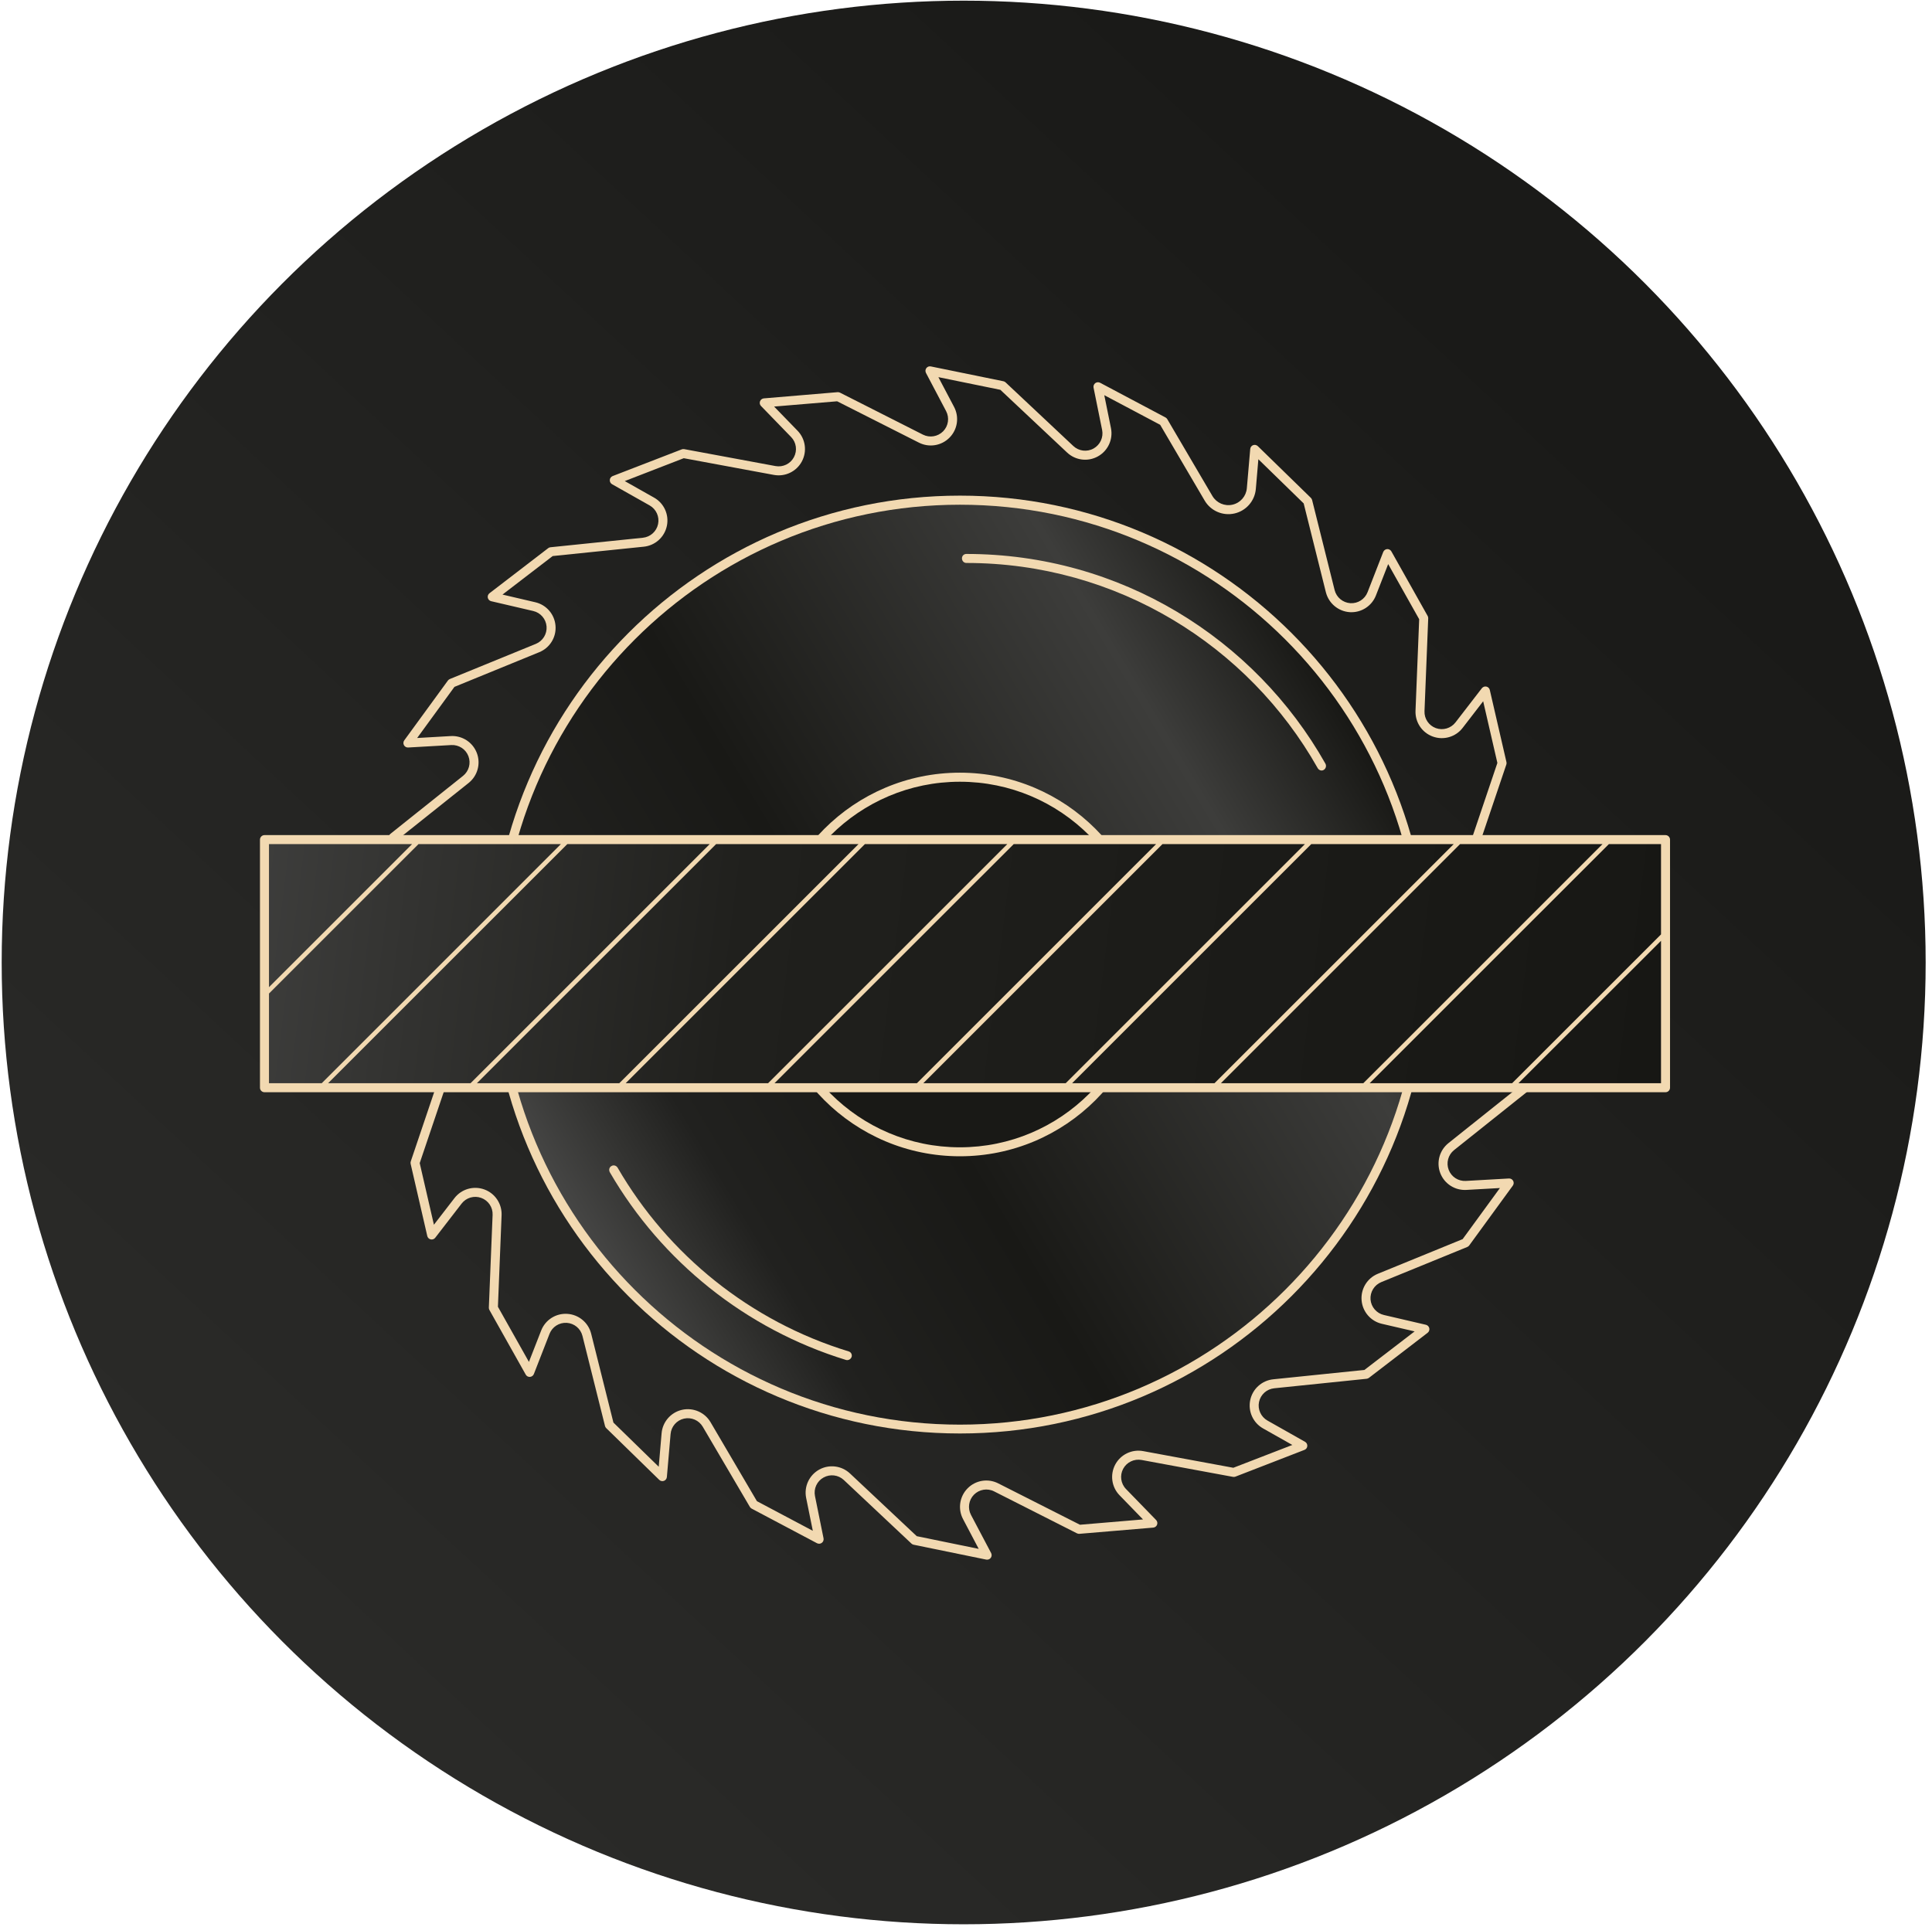<?xml version="1.0" encoding="UTF-8" standalone="no"?>
<!DOCTYPE svg PUBLIC "-//W3C//DTD SVG 1.1//EN" "http://www.w3.org/Graphics/SVG/1.1/DTD/svg11.dtd">
<svg width="100%" height="100%" viewBox="0 0 386 385" version="1.1" xmlns="http://www.w3.org/2000/svg" xmlns:xlink="http://www.w3.org/1999/xlink" xml:space="preserve" xmlns:serif="http://www.serif.com/" style="fill-rule:evenodd;clip-rule:evenodd;stroke-linejoin:round;stroke-miterlimit:2;">
    <g transform="matrix(1,0,0,1,-2515,-1111)">
        <g>
            <g transform="matrix(1.503,3.68203e-16,-3.68203e-16,1.503,1545.06,-165.03)">
                <circle cx="773.436" cy="976.954" r="127.877" style="fill:url(#_Linear1);"/>
            </g>
            <g transform="matrix(0.94,0,0,0.94,1672.15,170.914)">
                <path d="M988.124,1196.31C989.044,1195 989.009,1193.25 988.039,1191.97C987.068,1190.7 985.385,1190.2 983.876,1190.74L975.234,1193.82C974.885,1193.94 974.496,1193.85 974.235,1193.59C973.973,1193.33 973.886,1192.94 974.011,1192.59L979.331,1177.77C979.391,1177.61 979.496,1177.46 979.634,1177.35L995.066,1165.03C996.318,1164.03 996.779,1162.34 996.207,1160.84C995.635,1159.34 994.161,1158.39 992.562,1158.48L983.401,1159C983.032,1159.02 982.683,1158.83 982.506,1158.5C982.329,1158.18 982.356,1157.78 982.574,1157.48L991.852,1144.76C991.957,1144.62 992.099,1144.51 992.263,1144.44L1010.54,1136.97C1012.02,1136.36 1012.94,1134.87 1012.82,1133.27C1012.69,1131.67 1011.54,1130.34 1009.98,1129.98L1001.05,1127.9C1000.69,1127.82 1000.41,1127.53 1000.33,1127.17C1000.25,1126.81 1000.39,1126.43 1000.68,1126.21L1013.17,1116.62C1013.31,1116.51 1013.48,1116.44 1013.65,1116.43L1033.29,1114.41C1034.89,1114.24 1036.19,1113.07 1036.52,1111.5C1036.85,1109.93 1036.12,1108.33 1034.73,1107.54L1026.74,1103.03C1026.42,1102.85 1026.23,1102.49 1026.26,1102.12C1026.28,1101.76 1026.52,1101.44 1026.86,1101.3L1041.55,1095.62C1041.71,1095.56 1041.89,1095.54 1042.07,1095.57L1061.48,1099.17C1063.06,1099.46 1064.64,1098.7 1065.39,1097.29C1066.15,1095.87 1065.91,1094.13 1064.79,1092.99L1058.4,1086.4C1058.14,1086.14 1058.06,1085.75 1058.19,1085.4C1058.32,1085.05 1058.64,1084.81 1059.01,1084.78L1074.69,1083.46C1074.87,1083.45 1075.05,1083.49 1075.2,1083.57L1092.82,1092.49C1094.25,1093.21 1095.98,1092.92 1097.11,1091.78C1098.23,1090.64 1098.48,1088.9 1097.74,1087.49L1093.46,1079.37C1093.29,1079.04 1093.32,1078.64 1093.54,1078.35C1093.76,1078.05 1094.13,1077.91 1094.5,1077.99L1109.92,1081.14C1110.09,1081.18 1110.26,1081.26 1110.38,1081.38L1124.77,1094.9C1125.94,1096 1127.68,1096.22 1129.08,1095.44C1130.48,1094.66 1131.22,1093.06 1130.9,1091.49L1129.08,1082.5C1129.01,1082.14 1129.15,1081.77 1129.44,1081.54C1129.74,1081.32 1130.14,1081.29 1130.47,1081.46L1144.38,1088.84C1144.53,1088.92 1144.66,1089.05 1144.75,1089.2L1154.34,1105.53C1155.21,1107.01 1156.93,1107.76 1158.61,1107.38C1160.28,1107 1161.51,1105.59 1161.66,1103.88L1162.38,1095.54C1162.41,1095.17 1162.65,1094.85 1163,1094.72C1163.34,1094.6 1163.73,1094.68 1164,1094.94L1175.27,1105.93C1175.39,1106.05 1175.48,1106.21 1175.53,1106.38L1180.32,1125.54C1180.71,1127.09 1182.06,1128.21 1183.66,1128.32C1185.26,1128.42 1186.74,1127.47 1187.32,1125.98L1190.65,1117.43C1190.79,1117.09 1191.11,1116.85 1191.48,1116.82C1191.85,1116.8 1192.2,1116.99 1192.38,1117.31L1200.09,1131.03C1200.18,1131.19 1200.22,1131.36 1200.21,1131.54L1199.42,1151.27C1199.35,1152.87 1200.33,1154.33 1201.84,1154.88C1203.34,1155.42 1205.03,1154.93 1206.01,1153.66L1211.61,1146.4C1211.84,1146.11 1212.21,1145.97 1212.58,1146.05C1212.94,1146.13 1213.22,1146.41 1213.3,1146.77L1216.84,1162.11C1216.88,1162.29 1216.87,1162.47 1216.81,1162.63L1210.49,1181.34C1209.98,1182.86 1210.51,1184.53 1211.8,1185.48C1213.09,1186.43 1214.84,1186.44 1216.14,1185.5L1223.56,1180.1C1223.86,1179.89 1224.26,1179.86 1224.59,1180.04C1224.91,1180.22 1225.1,1180.57 1225.08,1180.94L1224.15,1196.65C1224.14,1196.83 1224.08,1197 1223.98,1197.14L1212.64,1213.31C1211.73,1214.62 1211.76,1216.38 1212.73,1217.65C1213.7,1218.93 1215.38,1219.43 1216.89,1218.89L1225.54,1215.81C1225.88,1215.68 1226.27,1215.77 1226.53,1216.03C1226.8,1216.3 1226.88,1216.69 1226.76,1217.03L1221.44,1231.85C1221.38,1232.02 1221.27,1232.16 1221.13,1232.28L1205.7,1244.59C1204.45,1245.59 1203.99,1247.29 1204.56,1248.78C1205.13,1250.28 1206.61,1251.23 1208.21,1251.14L1217.37,1250.62C1217.74,1250.6 1218.09,1250.8 1218.26,1251.12C1218.44,1251.44 1218.41,1251.84 1218.19,1252.14L1208.92,1264.86C1208.81,1265 1208.67,1265.12 1208.51,1265.18L1190.23,1272.65C1188.75,1273.26 1187.83,1274.76 1187.95,1276.35C1188.08,1277.95 1189.23,1279.28 1190.79,1279.64L1199.72,1281.72C1200.08,1281.81 1200.36,1282.09 1200.44,1282.45C1200.52,1282.82 1200.38,1283.19 1200.09,1283.42L1187.6,1293.01C1187.46,1293.11 1187.29,1293.18 1187.12,1293.2L1167.48,1295.22C1165.88,1295.38 1164.58,1296.56 1164.25,1298.13C1163.92,1299.69 1164.65,1301.29 1166.04,1302.08L1174.03,1306.6C1174.35,1306.78 1174.54,1307.13 1174.51,1307.5C1174.49,1307.87 1174.25,1308.19 1173.9,1308.32L1159.22,1314.01C1159.06,1314.07 1158.88,1314.09 1158.7,1314.05L1139.29,1310.46C1137.71,1310.17 1136.13,1310.93 1135.37,1312.34C1134.62,1313.75 1134.86,1315.49 1135.98,1316.64L1142.37,1323.22C1142.63,1323.49 1142.71,1323.88 1142.58,1324.22C1142.45,1324.57 1142.13,1324.81 1141.76,1324.84L1126.08,1326.16C1125.9,1326.17 1125.72,1326.14 1125.56,1326.06L1107.95,1317.14C1106.52,1316.41 1104.79,1316.7 1103.66,1317.84C1102.54,1318.98 1102.28,1320.72 1103.03,1322.14L1107.31,1330.25C1107.48,1330.58 1107.45,1330.98 1107.23,1331.27C1107.01,1331.57 1106.63,1331.71 1106.27,1331.64L1090.85,1328.48C1090.67,1328.45 1090.51,1328.36 1090.38,1328.24L1076,1314.72C1074.83,1313.62 1073.09,1313.41 1071.69,1314.19C1070.29,1314.96 1069.55,1316.56 1069.87,1318.13L1071.69,1327.12C1071.76,1327.49 1071.62,1327.86 1071.32,1328.08C1071.03,1328.3 1070.63,1328.33 1070.3,1328.16L1056.39,1320.79C1056.24,1320.7 1056.11,1320.58 1056.02,1320.42L1046.02,1303.4C1045.21,1302.02 1043.6,1301.32 1042.03,1301.67C1040.47,1302.02 1039.32,1303.35 1039.18,1304.94L1038.39,1314.08C1038.36,1314.45 1038.12,1314.77 1037.77,1314.9C1037.42,1315.03 1037.03,1314.95 1036.77,1314.69L1025.5,1303.69C1025.37,1303.57 1025.28,1303.41 1025.24,1303.24L1020.45,1284.09C1020.06,1282.53 1018.71,1281.41 1017.11,1281.31C1015.51,1281.21 1014.03,1282.15 1013.45,1283.64L1010.12,1292.19C1009.98,1292.54 1009.66,1292.77 1009.29,1292.8C1008.92,1292.83 1008.57,1292.64 1008.39,1292.31L1000.68,1278.59C1000.59,1278.44 1000.55,1278.26 1000.55,1278.08L1001.35,1258.35C1001.42,1256.75 1000.44,1255.3 998.931,1254.75C997.426,1254.2 995.739,1254.69 994.761,1255.96L989.156,1263.22C988.93,1263.52 988.555,1263.65 988.193,1263.57C987.832,1263.49 987.548,1263.21 987.465,1262.85L983.929,1247.51C983.889,1247.34 983.898,1247.16 983.955,1246.99L990.277,1228.28C990.79,1226.77 990.262,1225.09 988.972,1224.14C987.682,1223.19 985.926,1223.19 984.63,1224.13L977.205,1229.52C976.906,1229.74 976.508,1229.76 976.183,1229.58C975.858,1229.41 975.665,1229.06 975.687,1228.69L976.616,1212.97C976.627,1212.8 976.686,1212.62 976.788,1212.48L988.124,1196.31ZM989.692,1197.41L978.512,1213.36L977.718,1226.78L983.505,1222.58C985.475,1221.15 988.145,1221.16 990.107,1222.6C992.068,1224.04 992.871,1226.59 992.091,1228.9L985.856,1247.35L988.876,1260.45L993.245,1254.79C994.733,1252.86 997.297,1252.12 999.585,1252.95C1001.87,1253.78 1003.36,1256 1003.26,1258.43L1002.48,1277.89L1009.07,1289.61L1011.67,1282.95C1012.55,1280.68 1014.8,1279.24 1017.23,1279.4C1019.66,1279.55 1021.71,1281.26 1022.3,1283.62L1027.03,1302.51L1036.66,1311.9L1037.27,1304.78C1037.48,1302.35 1039.24,1300.34 1041.61,1299.8C1043.99,1299.27 1046.44,1300.33 1047.67,1302.43L1057.53,1319.22L1069.41,1325.52L1067.99,1318.51C1067.51,1316.12 1068.63,1313.7 1070.76,1312.51C1072.88,1311.33 1075.53,1311.66 1077.31,1313.33L1091.5,1326.66L1104.67,1329.36L1101.34,1323.03C1100.2,1320.88 1100.59,1318.24 1102.3,1316.5C1104.01,1314.76 1106.64,1314.33 1108.81,1315.43L1126.19,1324.23L1139.59,1323.1L1134.61,1317.97C1132.91,1316.23 1132.54,1313.58 1133.69,1311.43C1134.84,1309.29 1137.24,1308.13 1139.64,1308.58L1158.79,1312.12L1171.33,1307.27L1165.1,1303.75C1162.98,1302.55 1161.88,1300.12 1162.38,1297.73C1162.87,1295.35 1164.86,1293.56 1167.28,1293.31L1186.65,1291.32L1197.32,1283.13L1190.35,1281.51C1187.98,1280.96 1186.24,1278.93 1186.05,1276.51C1185.85,1274.08 1187.25,1271.8 1189.5,1270.88L1207.53,1263.51L1215.45,1252.65L1208.32,1253.05C1205.88,1253.19 1203.64,1251.74 1202.77,1249.47C1201.9,1247.19 1202.61,1244.62 1204.51,1243.1L1219.73,1230.95L1224.27,1218.29L1217.54,1220.69C1215.24,1221.51 1212.68,1220.75 1211.21,1218.81C1209.73,1216.88 1209.68,1214.21 1211.08,1212.21L1222.26,1196.27L1223.05,1182.84L1217.26,1187.04C1215.29,1188.48 1212.62,1188.47 1210.66,1187.02C1208.7,1185.58 1207.9,1183.03 1208.68,1180.73L1214.91,1162.28L1211.89,1149.17L1207.52,1154.84C1206.04,1156.76 1203.47,1157.51 1201.18,1156.67C1198.89,1155.84 1197.41,1153.62 1197.51,1151.19L1198.29,1131.73L1191.7,1120.01L1189.1,1126.67C1188.22,1128.94 1185.97,1130.38 1183.54,1130.23C1181.11,1130.07 1179.06,1128.36 1178.46,1126L1173.74,1107.11C1173.74,1107.11 1164.11,1097.72 1164.11,1097.72L1163.57,1104.04C1163.35,1106.58 1161.51,1108.69 1159.03,1109.25C1156.54,1109.81 1153.98,1108.7 1152.69,1106.5L1143.24,1090.4L1131.36,1084.1L1132.78,1091.11C1133.26,1093.5 1132.14,1095.93 1130.01,1097.11C1127.89,1098.3 1125.24,1097.97 1123.46,1096.3L1109.27,1082.96L1096.1,1080.27L1099.43,1086.59C1100.57,1088.75 1100.18,1091.39 1098.47,1093.12C1096.76,1094.86 1094.13,1095.29 1091.96,1094.19L1074.58,1085.4L1061.18,1086.52L1066.16,1091.65C1067.86,1093.4 1068.23,1096.04 1067.08,1098.19C1065.93,1100.34 1063.53,1101.49 1061.13,1101.05L1041.98,1097.5L1029.44,1102.36L1035.67,1105.88C1037.79,1107.07 1038.89,1109.51 1038.39,1111.89C1037.89,1114.27 1035.91,1116.06 1033.49,1116.31L1014.12,1118.3L1003.45,1126.49L1010.42,1128.12C1012.79,1128.67 1014.53,1130.69 1014.72,1133.12C1014.92,1135.55 1013.52,1137.82 1011.26,1138.74L993.239,1146.11L985.313,1156.98L992.453,1156.57C994.884,1156.43 997.126,1157.88 997.996,1160.16C998.865,1162.43 998.164,1165.01 996.26,1166.53L981.041,1178.67L976.497,1191.33L983.234,1188.93C985.527,1188.11 988.087,1188.87 989.562,1190.81C991.037,1192.75 991.09,1195.42 989.692,1197.41Z" style="fill:rgb(242,217,177);"/>
            </g>
            <g transform="matrix(4.776,0,0,4.776,-2559.94,-4513.85)">
                <circle cx="1102.75" cy="1218.09" r="19.432" style="fill:url(#_Linear2);"/>
            </g>
            <g transform="matrix(4.19,0,0,4.19,-1912.45,-3799.81)">
                <path d="M1102.75,1198.88C1102.63,1198.88 1102.54,1198.78 1102.54,1198.66C1102.54,1198.54 1102.63,1198.45 1102.75,1198.45C1110.09,1198.45 1116.5,1202.48 1119.87,1208.45C1119.93,1208.56 1119.89,1208.69 1119.79,1208.75C1119.69,1208.81 1119.56,1208.77 1119.5,1208.66C1116.2,1202.82 1109.93,1198.88 1102.75,1198.88ZM1097.13,1236.48C1097.25,1236.51 1097.31,1236.63 1097.28,1236.74C1097.24,1236.86 1097.12,1236.92 1097.01,1236.89C1092.22,1235.42 1088.21,1232.18 1085.75,1227.94C1085.69,1227.83 1085.72,1227.7 1085.83,1227.64C1085.93,1227.58 1086.06,1227.62 1086.12,1227.72C1088.53,1231.88 1092.45,1235.05 1097.13,1236.48Z" style="fill:rgb(242,217,177);"/>
            </g>
            <g transform="matrix(1.926,0,0,1.926,582.88,-1042.31)">
                <circle cx="1102.75" cy="1218.09" r="19.432" style="fill:rgb(25,25,22);"/>
            </g>
            <g transform="matrix(1.926,0,0,1.926,582.88,-1042.31)">
                <path d="M1102.75,1198.19C1113.74,1198.19 1122.65,1207.11 1122.65,1218.09C1122.65,1229.08 1113.74,1237.99 1102.75,1237.99C1091.77,1237.99 1082.85,1229.08 1082.85,1218.09C1082.85,1207.11 1091.77,1198.19 1102.75,1198.19ZM1102.75,1199.13C1092.29,1199.13 1083.79,1207.63 1083.79,1218.09C1083.79,1228.56 1092.29,1237.06 1102.75,1237.06C1113.22,1237.06 1121.72,1228.56 1121.72,1218.09C1121.72,1207.63 1113.22,1199.13 1102.75,1199.13Z" style="fill:rgb(242,217,177);"/>
            </g>
            <g transform="matrix(4.776,0,0,4.776,-2559.94,-4513.85)">
                <path d="M1102.75,1198.47C1113.58,1198.47 1122.37,1207.26 1122.37,1218.09C1122.37,1228.92 1113.58,1237.71 1102.75,1237.71C1091.92,1237.71 1083.13,1228.92 1083.13,1218.09C1083.13,1207.26 1091.92,1198.47 1102.75,1198.47ZM1102.75,1198.85C1092.13,1198.85 1083.51,1207.47 1083.51,1218.09C1083.51,1228.71 1092.13,1237.34 1102.75,1237.34C1113.37,1237.34 1122,1228.71 1122,1218.09C1122,1207.47 1113.37,1198.85 1102.75,1198.85Z" style="fill:rgb(242,217,177);"/>
            </g>
            <g transform="matrix(1.625,-1.51435e-16,-3.39894e-16,-2.183,1146.25,1856.97)">
                <rect x="874.804" y="242.113" width="172.255" height="22.711" style="fill:url(#_Linear3);"/>
            </g>
            <path d="M2847.76,1329.26L2567.84,1329.26C2567.35,1329.26 2566.94,1328.86 2566.94,1328.36L2566.94,1278.79C2566.94,1278.29 2567.35,1277.88 2567.84,1277.88L2847.76,1277.88C2848.25,1277.88 2848.66,1278.29 2848.66,1278.79L2848.66,1328.36C2848.66,1328.86 2848.25,1329.26 2847.76,1329.26ZM2597.33,1279.68C2579.73,1279.68 2568.74,1279.68 2568.74,1279.68L2568.74,1308.27L2597.33,1279.68ZM2627.06,1279.68C2616.48,1279.68 2606.86,1279.68 2598.61,1279.68L2568.74,1309.54L2568.74,1327.46L2579.28,1327.46L2627.06,1279.68ZM2656.79,1279.68C2646.82,1279.68 2637.25,1279.68 2628.34,1279.68L2580.55,1327.46L2609.01,1327.46L2656.79,1279.68ZM2686.52,1279.68C2676.83,1279.68 2667.28,1279.68 2658.07,1279.68L2610.28,1327.46L2638.73,1327.46L2686.52,1279.68ZM2716.25,1279.68C2706.76,1279.68 2697.22,1279.68 2687.8,1279.68L2640.01,1327.46L2668.46,1327.46L2716.25,1279.68ZM2745.98,1279.68C2736.68,1279.68 2727.13,1279.68 2717.53,1279.68L2669.74,1327.46L2698.19,1327.46L2745.98,1279.68ZM2775.71,1279.68C2766.66,1279.68 2757.1,1279.68 2747.25,1279.68L2699.47,1327.46L2727.92,1327.46L2775.71,1279.68ZM2805.44,1279.68C2796.85,1279.68 2787.25,1279.68 2776.98,1279.68L2729.2,1327.46L2757.65,1327.46L2805.44,1279.68ZM2835.17,1279.68C2828.2,1279.68 2818.43,1279.68 2806.71,1279.68L2758.93,1327.46L2787.38,1327.46L2835.17,1279.68ZM2846.86,1297.72L2846.86,1279.68C2846.86,1279.68 2843.09,1279.68 2836.44,1279.68L2788.65,1327.46L2817.11,1327.46L2846.86,1297.72ZM2818.38,1327.46L2846.86,1327.46L2846.86,1299L2818.38,1327.46Z" style="fill:rgb(242,217,177);"/>
        </g>
    </g>
    <defs>
        <linearGradient id="_Linear1" x1="0" y1="0" x2="1" y2="0" gradientUnits="userSpaceOnUse" gradientTransform="matrix(241.345,-250.035,250.035,241.345,605.433,1147.04)"><stop offset="0" style="stop-color:rgb(50,50,48);stop-opacity:1"/><stop offset="1" style="stop-color:rgb(26,26,24);stop-opacity:1"/></linearGradient>
        <linearGradient id="_Linear2" x1="0" y1="0" x2="1" y2="0" gradientUnits="userSpaceOnUse" gradientTransform="matrix(-38.945,23.15,-23.15,-38.945,1124.89,1204.7)"><stop offset="0" style="stop-color:rgb(71,71,70);stop-opacity:1"/><stop offset="0.15" style="stop-color:rgb(25,25,22);stop-opacity:1"/><stop offset="0.3" style="stop-color:rgb(61,61,59);stop-opacity:1"/><stop offset="0.66" style="stop-color:rgb(25,25,22);stop-opacity:1"/><stop offset="0.86" style="stop-color:rgb(33,33,31);stop-opacity:1"/><stop offset="0.93" style="stop-color:rgb(52,52,50);stop-opacity:1"/><stop offset="1" style="stop-color:rgb(71,71,70);stop-opacity:1"/></linearGradient>
        <linearGradient id="_Linear3" x1="0" y1="0" x2="1" y2="0" gradientUnits="userSpaceOnUse" gradientTransform="matrix(189.627,-18.497,-21.877,-124.292,857.465,263.264)"><stop offset="0" style="stop-color:rgb(71,71,70);stop-opacity:1"/><stop offset="0.19" style="stop-color:rgb(51,51,49);stop-opacity:1"/><stop offset="0.4" style="stop-color:rgb(32,32,29);stop-opacity:1"/><stop offset="1" style="stop-color:rgb(23,23,20);stop-opacity:1"/></linearGradient>
    </defs>
</svg>
